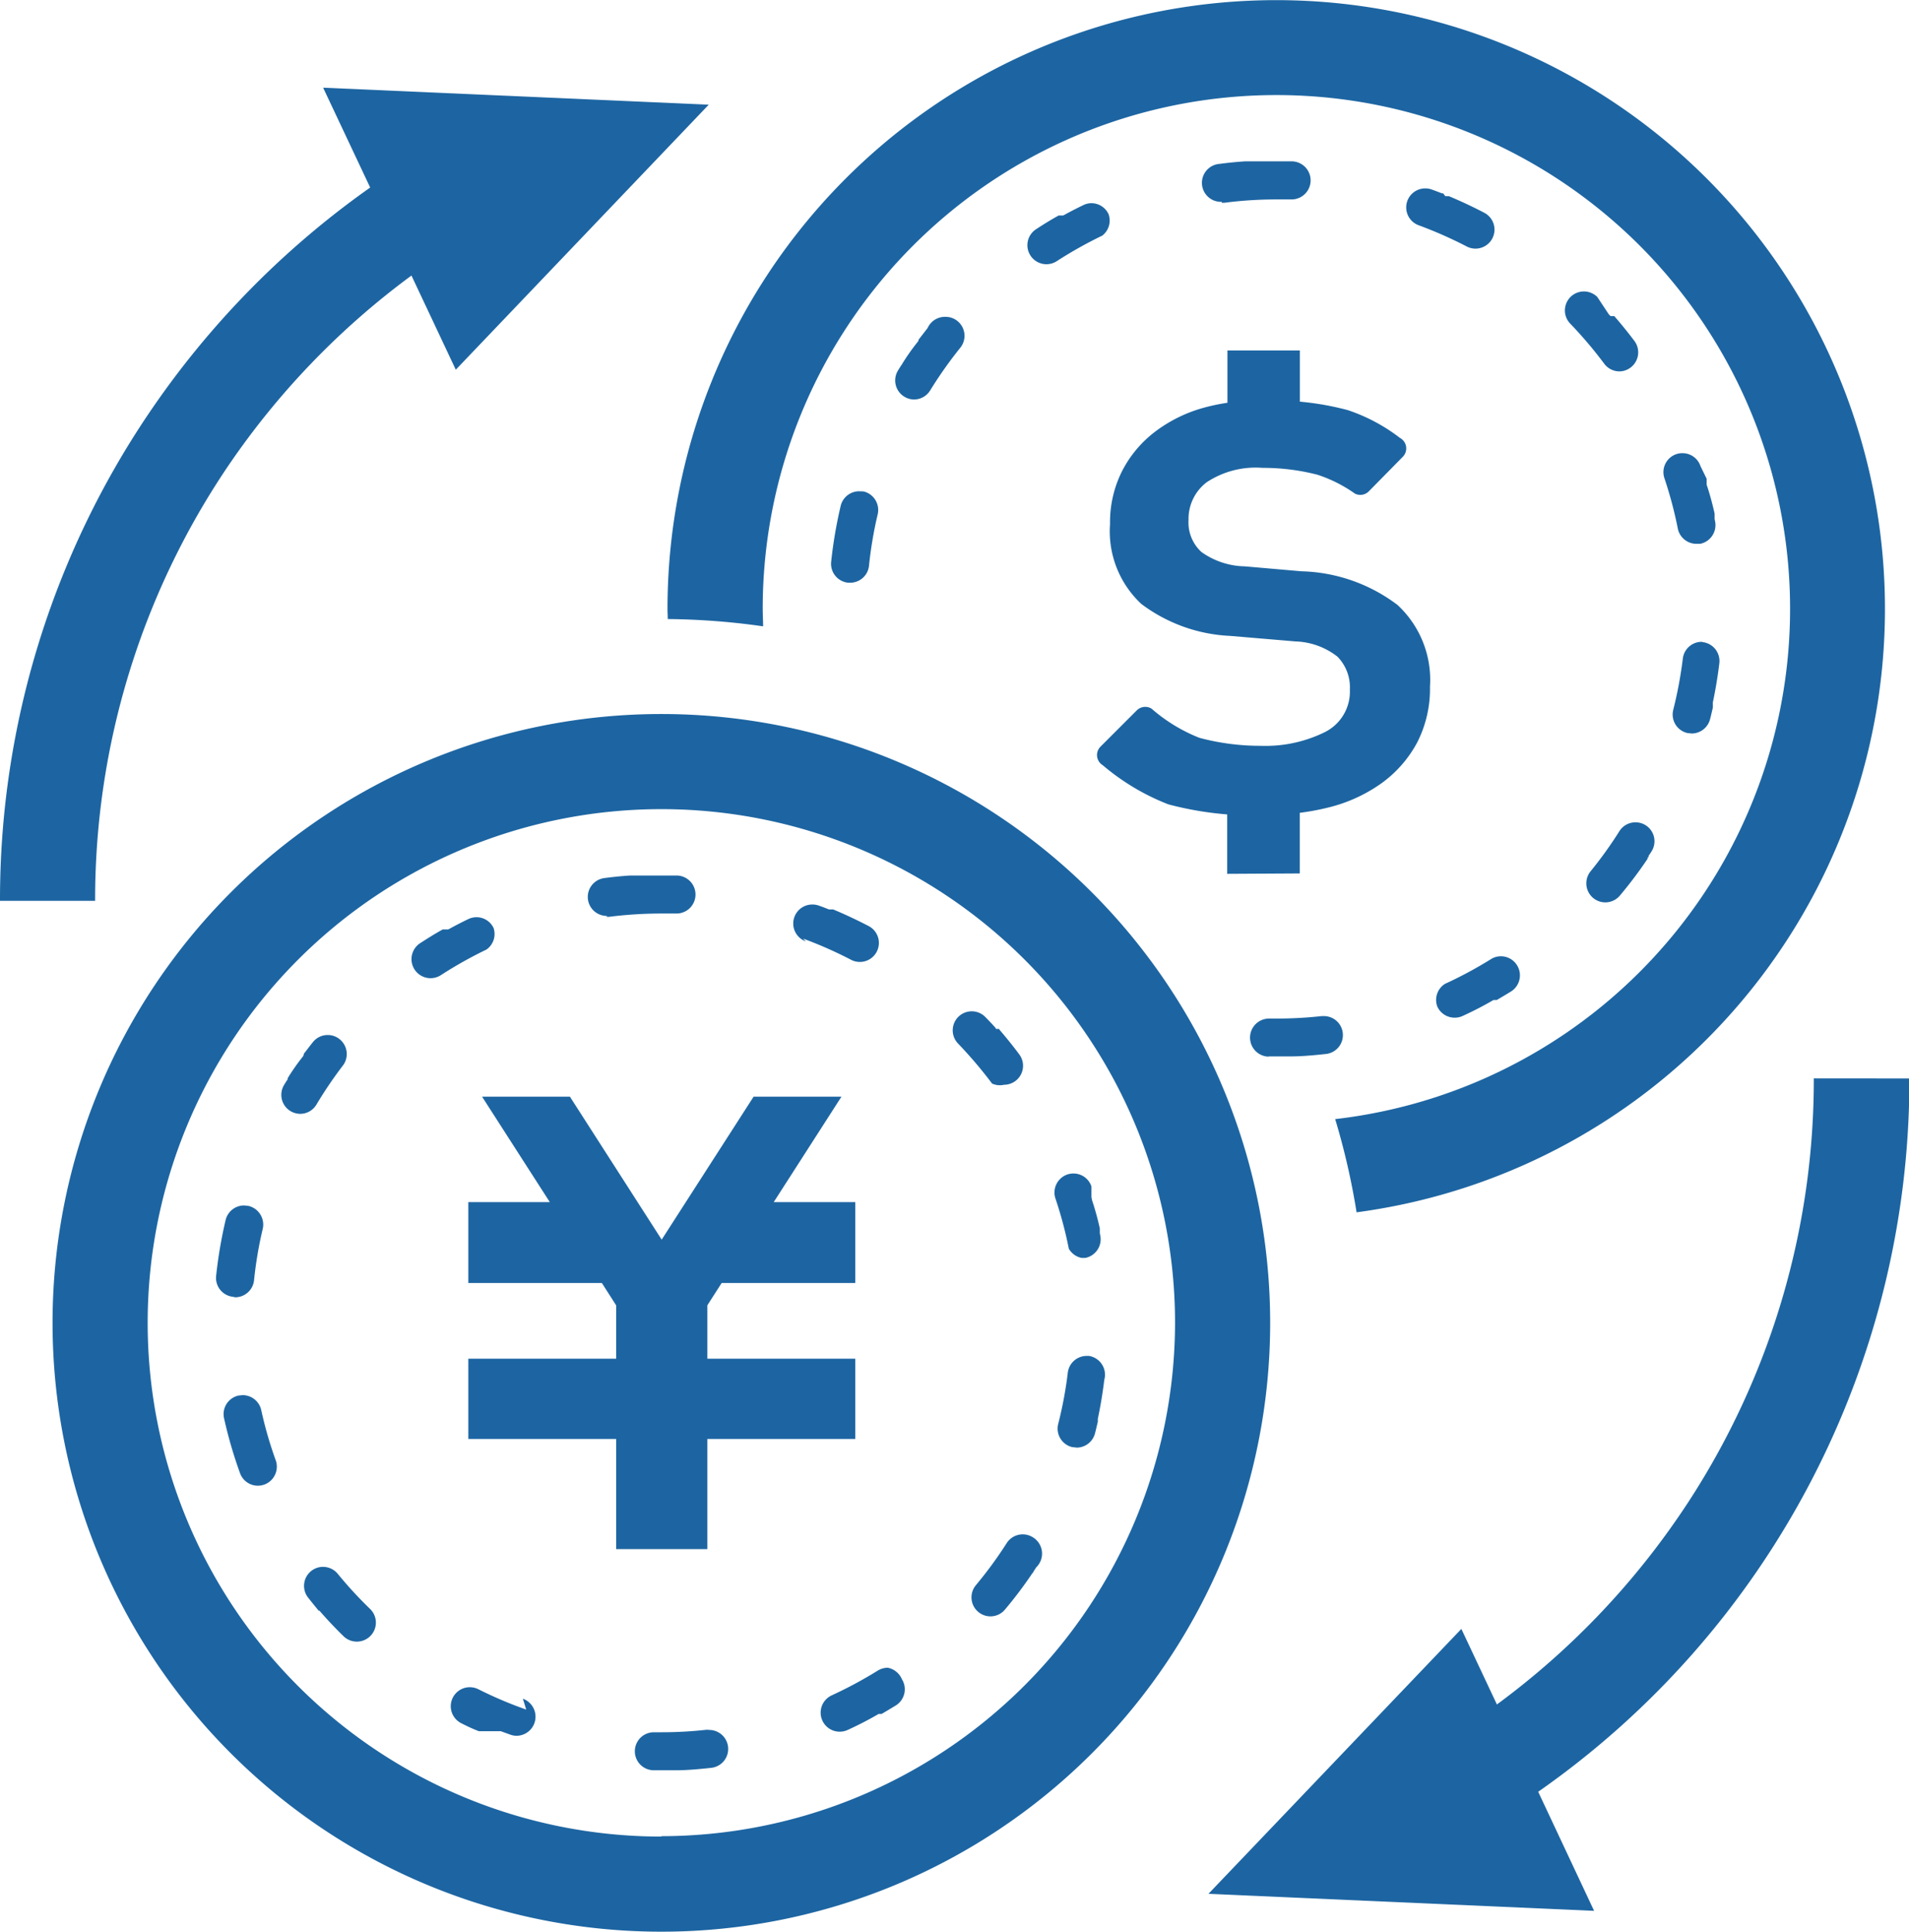 <svg id="円相場のアイコン" xmlns="http://www.w3.org/2000/svg" width="23.903" height="24.186" viewBox="0 0 23.903 24.186">
  <path id="Path_98725" data-name="Path 98725" d="M129.94,296.322v-1.379h1.852v-1.005H129.94v-.669l.179-.279h1.673v-1.013h-1.021l.848-1.32h-1.1l-1.151,1.79-1.149-1.79h-1.1l.848,1.32h-1.02v1.013h1.672l.179.28v.668h-1.851v1.005h1.851v1.379Z" transform="translate(-121.083 -276.926)" fill="#1d65a2"/>
  <path id="Path_98726" data-name="Path 98726" d="M24.561,189.25a7.623,7.623,0,1,0,7.623,7.623A7.623,7.623,0,0,0,24.561,189.25Zm0,14.055a6.432,6.432,0,1,1,6.432-6.432A6.438,6.438,0,0,1,24.561,203.3Z" transform="translate(-16.28 -180.31)" fill="#1d65a2"/>
  <path id="Path_98727" data-name="Path 98727" d="M159.04,232.52l.03,0a5.2,5.2,0,0,1,.653-.041c.059,0,.118,0,.177,0h.009a.238.238,0,0,0,.007-.476h-.04l-.106,0h-.438c-.109.007-.216.018-.323.032a.238.238,0,0,0,.03.474Z" transform="translate(-151.442 -221.041)" fill="#1d65a2"/>
  <path id="Path_98728" data-name="Path 98728" d="M112.653,243.245a.236.236,0,0,0-.215-.135.241.241,0,0,0-.1.023c-.081.039-.161.08-.239.123l-.015.007h0l0,0h0l0,0h-.05l-.005,0h0l-.005,0h0l-.007,0c-.1.055-.19.112-.283.172a.238.238,0,0,0,.26.4,5.255,5.255,0,0,1,.57-.32A.237.237,0,0,0,112.653,243.245Z" transform="translate(-106.473 -231.626)" fill="#1d65a2"/>
  <path id="Path_98729" data-name="Path 98729" d="M123.408,447.483a5.056,5.056,0,0,1-.6-.255.242.242,0,0,0-.107-.025.238.238,0,0,0-.106.451c.072.037.146.072.221.1l.007,0h0l.007,0h.068l0,0h0l.005,0h.013l.006,0h.01l.005,0h0l.006,0h0l.007,0h0l.007,0h.01l.005,0h0l.006,0h0l.006,0h0l.006,0h0l.005,0h0l.006,0h0l0,0h.089l0,0h0l.119.043a.226.226,0,0,0,.079.014.239.239,0,0,0,.078-.464Z" transform="translate(-116.819 -426.078)" fill="#1d65a2"/>
  <path id="Path_98730" data-name="Path 98730" d="M84.012,415.388a.24.24,0,0,0-.188-.092.238.238,0,0,0-.188.384c.044.056.088.11.133.165h0l0,0h0l0,0h0v0h.01v0h0v0h0v0h0l0,0h0l0,0v0q.143.165.3.318a.236.236,0,0,0,.168.069.238.238,0,0,0,.168-.407A5.066,5.066,0,0,1,84.012,415.388Z" transform="translate(-79.779 -395.678)" fill="#1d65a2"/>
  <path id="Path_98731" data-name="Path 98731" d="M60.526,320.635a.238.238,0,0,0,.236-.214,4.975,4.975,0,0,1,.109-.644.24.24,0,0,0-.178-.286l-.055-.006a.238.238,0,0,0-.232.183,5.667,5.667,0,0,0-.119.7.238.238,0,0,0,.213.261Z" transform="translate(-57.581 -304.392)" fill="#1d65a2"/>
  <path id="Path_98732" data-name="Path 98732" d="M77.255,274.716a.238.238,0,0,0-.036-.335.233.233,0,0,0-.15-.053.236.236,0,0,0-.185.089c-.039.048-.077.1-.114.146l0,.005h0l0,.007h0l-.005.006,0,.007h0l-.005.007-.01.013q-.1.127-.182.261h0l0,.008h0l0,0h0v0l0,0v0h0v0h0v0h0v0h0v0h0v0h0l0,.005h0c-.015.023-.03.046-.044.07a.238.238,0,0,0,.078.328.243.243,0,0,0,.125.035.236.236,0,0,0,.2-.114A5.163,5.163,0,0,1,77.255,274.716Z" transform="translate(-72.966 -261.369)" fill="#1d65a2"/>
  <path id="Path_98733" data-name="Path 98733" d="M62.73,369.968a.239.239,0,0,0-.233-.187l-.051.005a.238.238,0,0,0-.182.283,5.56,5.56,0,0,0,.2.688.238.238,0,0,0,.224.158.251.251,0,0,0,.08-.014.239.239,0,0,0,.145-.3A4.95,4.95,0,0,1,62.73,369.968Z" transform="translate(-59.459 -352.313)" fill="#1d65a2"/>
  <path id="Path_98734" data-name="Path 98734" d="M221.351,442.031a.243.243,0,0,0-.126.037,5.243,5.243,0,0,1-.575.309.238.238,0,1,0,.2.433q.2-.091.387-.2h0l0,0h0l0,0h.019l0,0h.013l0,0h0l.005,0h0c.061-.035.12-.071.179-.107a.238.238,0,0,0,.076-.328A.241.241,0,0,0,221.351,442.031Z" transform="translate(-210.236 -421.15)" fill="#1d65a2"/>
  <path id="Path_98735" data-name="Path 98735" d="M261.24,406.725a.24.24,0,0,0-.128-.037.238.238,0,0,0-.2.11,5.154,5.154,0,0,1-.386.527.238.238,0,0,0,.182.39.236.236,0,0,0,.183-.086,5.282,5.282,0,0,0,.347-.461h0l0,0h0v0h0v0h0v0h0v0h.008l0,0h0l0-.005h0l0-.007.036-.055A.239.239,0,0,0,261.24,406.725Z" transform="translate(-248.307 -387.477)" fill="#1d65a2"/>
  <path id="Path_98736" data-name="Path 98736" d="M281.348,310.48l.046,0a.238.238,0,0,0,.188-.28l-.006-.03h0v-.006h0v-.006h0v0h0v0h0v0h0v0h0v0h0v-.005h0v-.007h0v0l0-.009h0v-.007h0v0h0l0-.008v-.011h0c-.027-.123-.06-.242-.1-.362l0-.011-.005-.016,0-.01h0v-.011h0l0-.008,0-.007v0h0v-.005h0V309.6h0v0h0v0h0v0h0v0h0v-.005h0v0h0v0h0v0h0v0h0v0h0v0h0v0h0v0h0v-.005h0v-.005h0a.236.236,0,0,0-.225-.162.247.247,0,0,0-.076.012.239.239,0,0,0-.15.3,5.016,5.016,0,0,1,.168.63A.239.239,0,0,0,281.348,310.48Z" transform="translate(-267.805 -294.73)" fill="#1d65a2"/>
  <path id="Path_98737" data-name="Path 98737" d="M172.217,458.484h-.027a5.12,5.12,0,0,1-.564.031h-.094a.238.238,0,0,0,0,.476h.273c.148,0,.3-.015.441-.03a.238.238,0,0,0-.026-.475Z" transform="translate(-163.345 -436.826)" fill="#1d65a2"/>
  <path id="Path_98738" data-name="Path 98738" d="M283.75,359.376h-.028a.238.238,0,0,0-.237.21,5,5,0,0,1-.12.642.238.238,0,0,0,.172.289l.059.007a.238.238,0,0,0,.23-.179c.013-.049.024-.1.035-.145h0v-.008h0v0h0v0h0v-.005h0v0h0v-.005h0v-.008h0v-.01q.051-.241.081-.489A.238.238,0,0,0,283.75,359.376Z" transform="translate(-270.115 -342.399)" fill="#1d65a2"/>
  <path id="Path_98739" data-name="Path 98739" d="M212.744,239.455a5.193,5.193,0,0,1,.6.265.238.238,0,1,0,.221-.422c-.145-.075-.292-.145-.444-.208l-.007,0h0l0,0h0l-.005,0h0l-.008,0-.007,0h0l-.005,0h0l0,0h0l-.005,0h0l-.007,0-.008,0h0c-.041-.016-.083-.033-.125-.047a.233.233,0,0,0-.083-.015.238.238,0,0,0-.083.462Z" transform="translate(-202.688 -227.703)" fill="#1d65a2"/>
  <path id="Path_98740" data-name="Path 98740" d="M255.4,267.433a.238.238,0,0,0,.19-.381q-.12-.161-.25-.311h0l0,0h0l0,0h0v-.007h0v0H255.3v0h0l0,0h0l0,0h0l0,0h0l0,0h0l0,0h0l-.005-.006h0l0-.006h0l-.011-.012h0c-.038-.042-.078-.084-.118-.125a.238.238,0,1,0-.341.333,5.448,5.448,0,0,1,.425.5A.235.235,0,0,0,255.4,267.433Z" transform="translate(-242.828 -253.851)" fill="#1d65a2"/>
  <path id="Path_98741" data-name="Path 98741" d="M322.041,43.269h.031a5.053,5.053,0,0,1,.653-.042c.059,0,.119,0,.178,0h.008a.238.238,0,0,0,.008-.477h-.041l-.106,0h-.437c-.109.007-.217.018-.323.032a.238.238,0,0,0,.03.475Z" transform="translate(-306.743 -40.73)" fill="#1d65a2"/>
  <path id="Path_98742" data-name="Path 98742" d="M275.656,53.98a.238.238,0,0,0-.215-.136.232.232,0,0,0-.1.024c-.081.039-.161.08-.239.123l-.015.007h0l0,0h0l0,0h-.043l0,0h0l0,0h0l-.005,0h0l-.007,0c-.1.055-.19.111-.283.172a.238.238,0,1,0,.259.4,5.259,5.259,0,0,1,.57-.32A.238.238,0,0,0,275.656,53.98Z" transform="translate(-261.776 -51.3)" fill="#1d65a2"/>
  <path id="Path_98743" data-name="Path 98743" d="M223.638,130.219a.238.238,0,0,0-.232.184,5.668,5.668,0,0,0-.119.7.238.238,0,0,0,.213.261h.025a.237.237,0,0,0,.236-.213,4.975,4.975,0,0,1,.109-.644.239.239,0,0,0-.177-.286Z" transform="translate(-212.88 -124.068)" fill="#1d65a2"/>
  <path id="Path_98744" data-name="Path 98744" d="M239.9,85.171c-.038.049-.077.1-.114.147l0,.005h0l0,.007-.005.007h0l-.005.007-.005.006h0l-.01.013q-.1.127-.182.261h0l0,.007h0l0,0h0l0,0h0v0h0v0h-.005v0h0v0h0v0h0l0,0c-.015.024-.03.047-.045.072a.238.238,0,0,0,.078.327.235.235,0,0,0,.125.036.238.238,0,0,0,.2-.114,5.24,5.24,0,0,1,.377-.534.238.238,0,0,0-.036-.335.236.236,0,0,0-.149-.052A.238.238,0,0,0,239.9,85.171Z" transform="translate(-228.285 -81.064)" fill="#1d65a2"/>
  <path id="Path_98745" data-name="Path 98745" d="M383.542,253.436a.238.238,0,0,0,.216.139.235.235,0,0,0,.1-.021q.2-.091.387-.2h0l0,0h0l0,0h.036l0,0h0l.005,0h0c.06-.035.12-.071.179-.107a.239.239,0,0,0-.127-.441.232.232,0,0,0-.126.037,5.187,5.187,0,0,1-.575.309A.238.238,0,0,0,383.542,253.436Z" transform="translate(-365.545 -240.833)" fill="#1d65a2"/>
  <path id="Path_98746" data-name="Path 98746" d="M423.531,218.073a.239.239,0,0,0,.03.336.238.238,0,0,0,.335-.03,5.289,5.289,0,0,0,.347-.461h0v0l0,0h0V217.9h0v0h.012l0-.005h0l0-.005h0l0-.007h0l.036-.055a.237.237,0,0,0-.2-.366.237.237,0,0,0-.2.109A5.13,5.13,0,0,1,423.531,218.073Z" transform="translate(-403.613 -207.166)" fill="#1d65a2"/>
  <path id="Path_98747" data-name="Path 98747" d="M444.4,120.257h0a.237.237,0,0,0-.226-.162.228.228,0,0,0-.076.012.238.238,0,0,0-.15.3,5.074,5.074,0,0,1,.168.631.238.238,0,0,0,.233.192l.047,0a.239.239,0,0,0,.187-.281l-.006-.029h0v-.006h0V120.9h0v0h0v0h0v0h0v0h0v0h0v0h0v0h0v-.007h0v-.007h0v0h0v-.007h0v-.01l0-.008h0l0-.01h0c-.028-.123-.06-.244-.1-.362l0-.01,0-.016h0l0-.01,0-.008h0v0l0-.008,0-.007h0v0h0v-.005h0v0h0v0h0v-.005h0v0h0v0h0v0h0v0h0v0h0v0h0v0h0v0h0v0h0v0h0v0h0v0h0l0-.005h0v0h0Z" transform="translate(-423.108 -114.421)" fill="#1d65a2"/>
  <path id="Path_98748" data-name="Path 98748" d="M334.532,269.743h.274c.148,0,.3-.015.441-.03a.238.238,0,0,0-.026-.475H335.2a5.126,5.126,0,0,1-.565.031h-.093a.238.238,0,0,0-.005.477Z" transform="translate(-318.649 -256.516)" fill="#1d65a2"/>
  <path id="Path_98749" data-name="Path 98749" d="M446.737,170.125a.238.238,0,0,0-.236.21,5.256,5.256,0,0,1-.12.642.238.238,0,0,0,.172.289l.058.007a.239.239,0,0,0,.231-.179c.013-.049.024-.1.035-.145h0v-.008h0v0h0v0h0v0h0v0h0V170.9h0v0h0v-.01h0v-.007q.051-.241.081-.489a.238.238,0,0,0-.207-.265Z" transform="translate(-425.43 -162.089)" fill="#1d65a2"/>
  <path id="Path_98750" data-name="Path 98750" d="M376.06,49.806l0,0h0l-.008,0-.007,0h0c-.041-.016-.083-.032-.125-.047a.227.227,0,0,0-.083-.015.238.238,0,0,0-.082.462,5.313,5.313,0,0,1,.6.265.241.241,0,0,0,.109.027.238.238,0,0,0,.111-.449c-.144-.075-.292-.145-.444-.208h0l-.008,0h-.01l0,0h0l-.007,0-.008,0h0l-.006,0h0l-.005,0h0Z" transform="translate(-357.99 -47.385)" fill="#1d65a2"/>
  <path id="Path_98751" data-name="Path 98751" d="M418.135,77.259a.238.238,0,0,0-.341.332,5.249,5.249,0,0,1,.425.5.238.238,0,0,0,.19.1.235.235,0,0,0,.143-.048.238.238,0,0,0,.047-.334c-.08-.106-.164-.21-.251-.31h0l0,0h0l0,0h0v0h0v0h0v0h0l0,0h-.01v0H418.3l0,0h0l0,0h0l0,0h0l0,0h0l0,0h0l-.005-.006h0l-.005-.006h0l-.012-.012h0Z" transform="translate(-398.135 -73.541)" fill="#1d65a2"/>
  <path id="Path_98752" data-name="Path 98752" d="M5.852,27.993a9.794,9.794,0,0,1,2.3-2.391l.555,1.179,3.167-3.318L7.046,23.25,7.635,24.5a11,11,0,0,0-2.769,2.824A10.868,10.868,0,0,0,3,33.431H4.191A9.681,9.681,0,0,1,5.852,27.993Z" transform="translate(-3 -22.152)" fill="#1d65a2"/>
  <path id="Path_98753" data-name="Path 98753" d="M330.832,285.828a9.678,9.678,0,0,1-1.568,5.3,9.8,9.8,0,0,1-2.4,2.539l-.445-.946-3.167,3.317,4.829.213-.7-1.491a10.876,10.876,0,0,0,4.648-8.931Z" transform="translate(-308.121 -272.326)" fill="#1d65a2"/>
  <path id="Path_98754" data-name="Path 98754" d="M179.941,7.751a8.953,8.953,0,0,1,1.194.091c0-.072-.005-.145-.005-.218a6.432,6.432,0,1,1,7.168,6.388,8.87,8.87,0,0,1,.268,1.167,7.622,7.622,0,1,0-8.628-7.555C179.938,7.666,179.941,7.708,179.941,7.751Z" transform="translate(-171.58)" fill="#1d65a2"/>
  <path id="Path_98755" data-name="Path 98755" d="M296.344,99.289V98.53a3.079,3.079,0,0,0,.355-.066,1.936,1.936,0,0,0,.672-.307,1.507,1.507,0,0,0,.442-.506,1.473,1.473,0,0,0,.161-.7,1.278,1.278,0,0,0-.407-1.024,2.078,2.078,0,0,0-1.2-.421l-.713-.062a.963.963,0,0,1-.542-.18.5.5,0,0,1-.161-.4.576.576,0,0,1,.226-.472,1.11,1.11,0,0,1,.7-.181,2.717,2.717,0,0,1,.688.086,1.75,1.75,0,0,1,.469.236.149.149,0,0,0,.174-.028l.426-.433a.149.149,0,0,0-.036-.236,2.219,2.219,0,0,0-.653-.348,3.561,3.561,0,0,0-.6-.106v-.641h-.907v.655a2.46,2.46,0,0,0-.3.063,1.794,1.794,0,0,0-.607.3,1.447,1.447,0,0,0-.412.492,1.424,1.424,0,0,0-.151.664,1.242,1.242,0,0,0,.392,1,2,2,0,0,0,1.114.4l.814.069a.9.9,0,0,1,.528.191.55.55,0,0,1,.155.412.567.567,0,0,1-.316.534,1.68,1.68,0,0,1-.8.17,2.945,2.945,0,0,1-.768-.1,2.06,2.06,0,0,1-.6-.366.151.151,0,0,0-.184.022l-.454.454a.149.149,0,0,0-.043.124.151.151,0,0,0,.072.11,2.874,2.874,0,0,0,.82.489,4.144,4.144,0,0,0,.737.126v.744Z" transform="translate(-280.069 -88.353)" fill="#1d65a2"/>
</svg>
